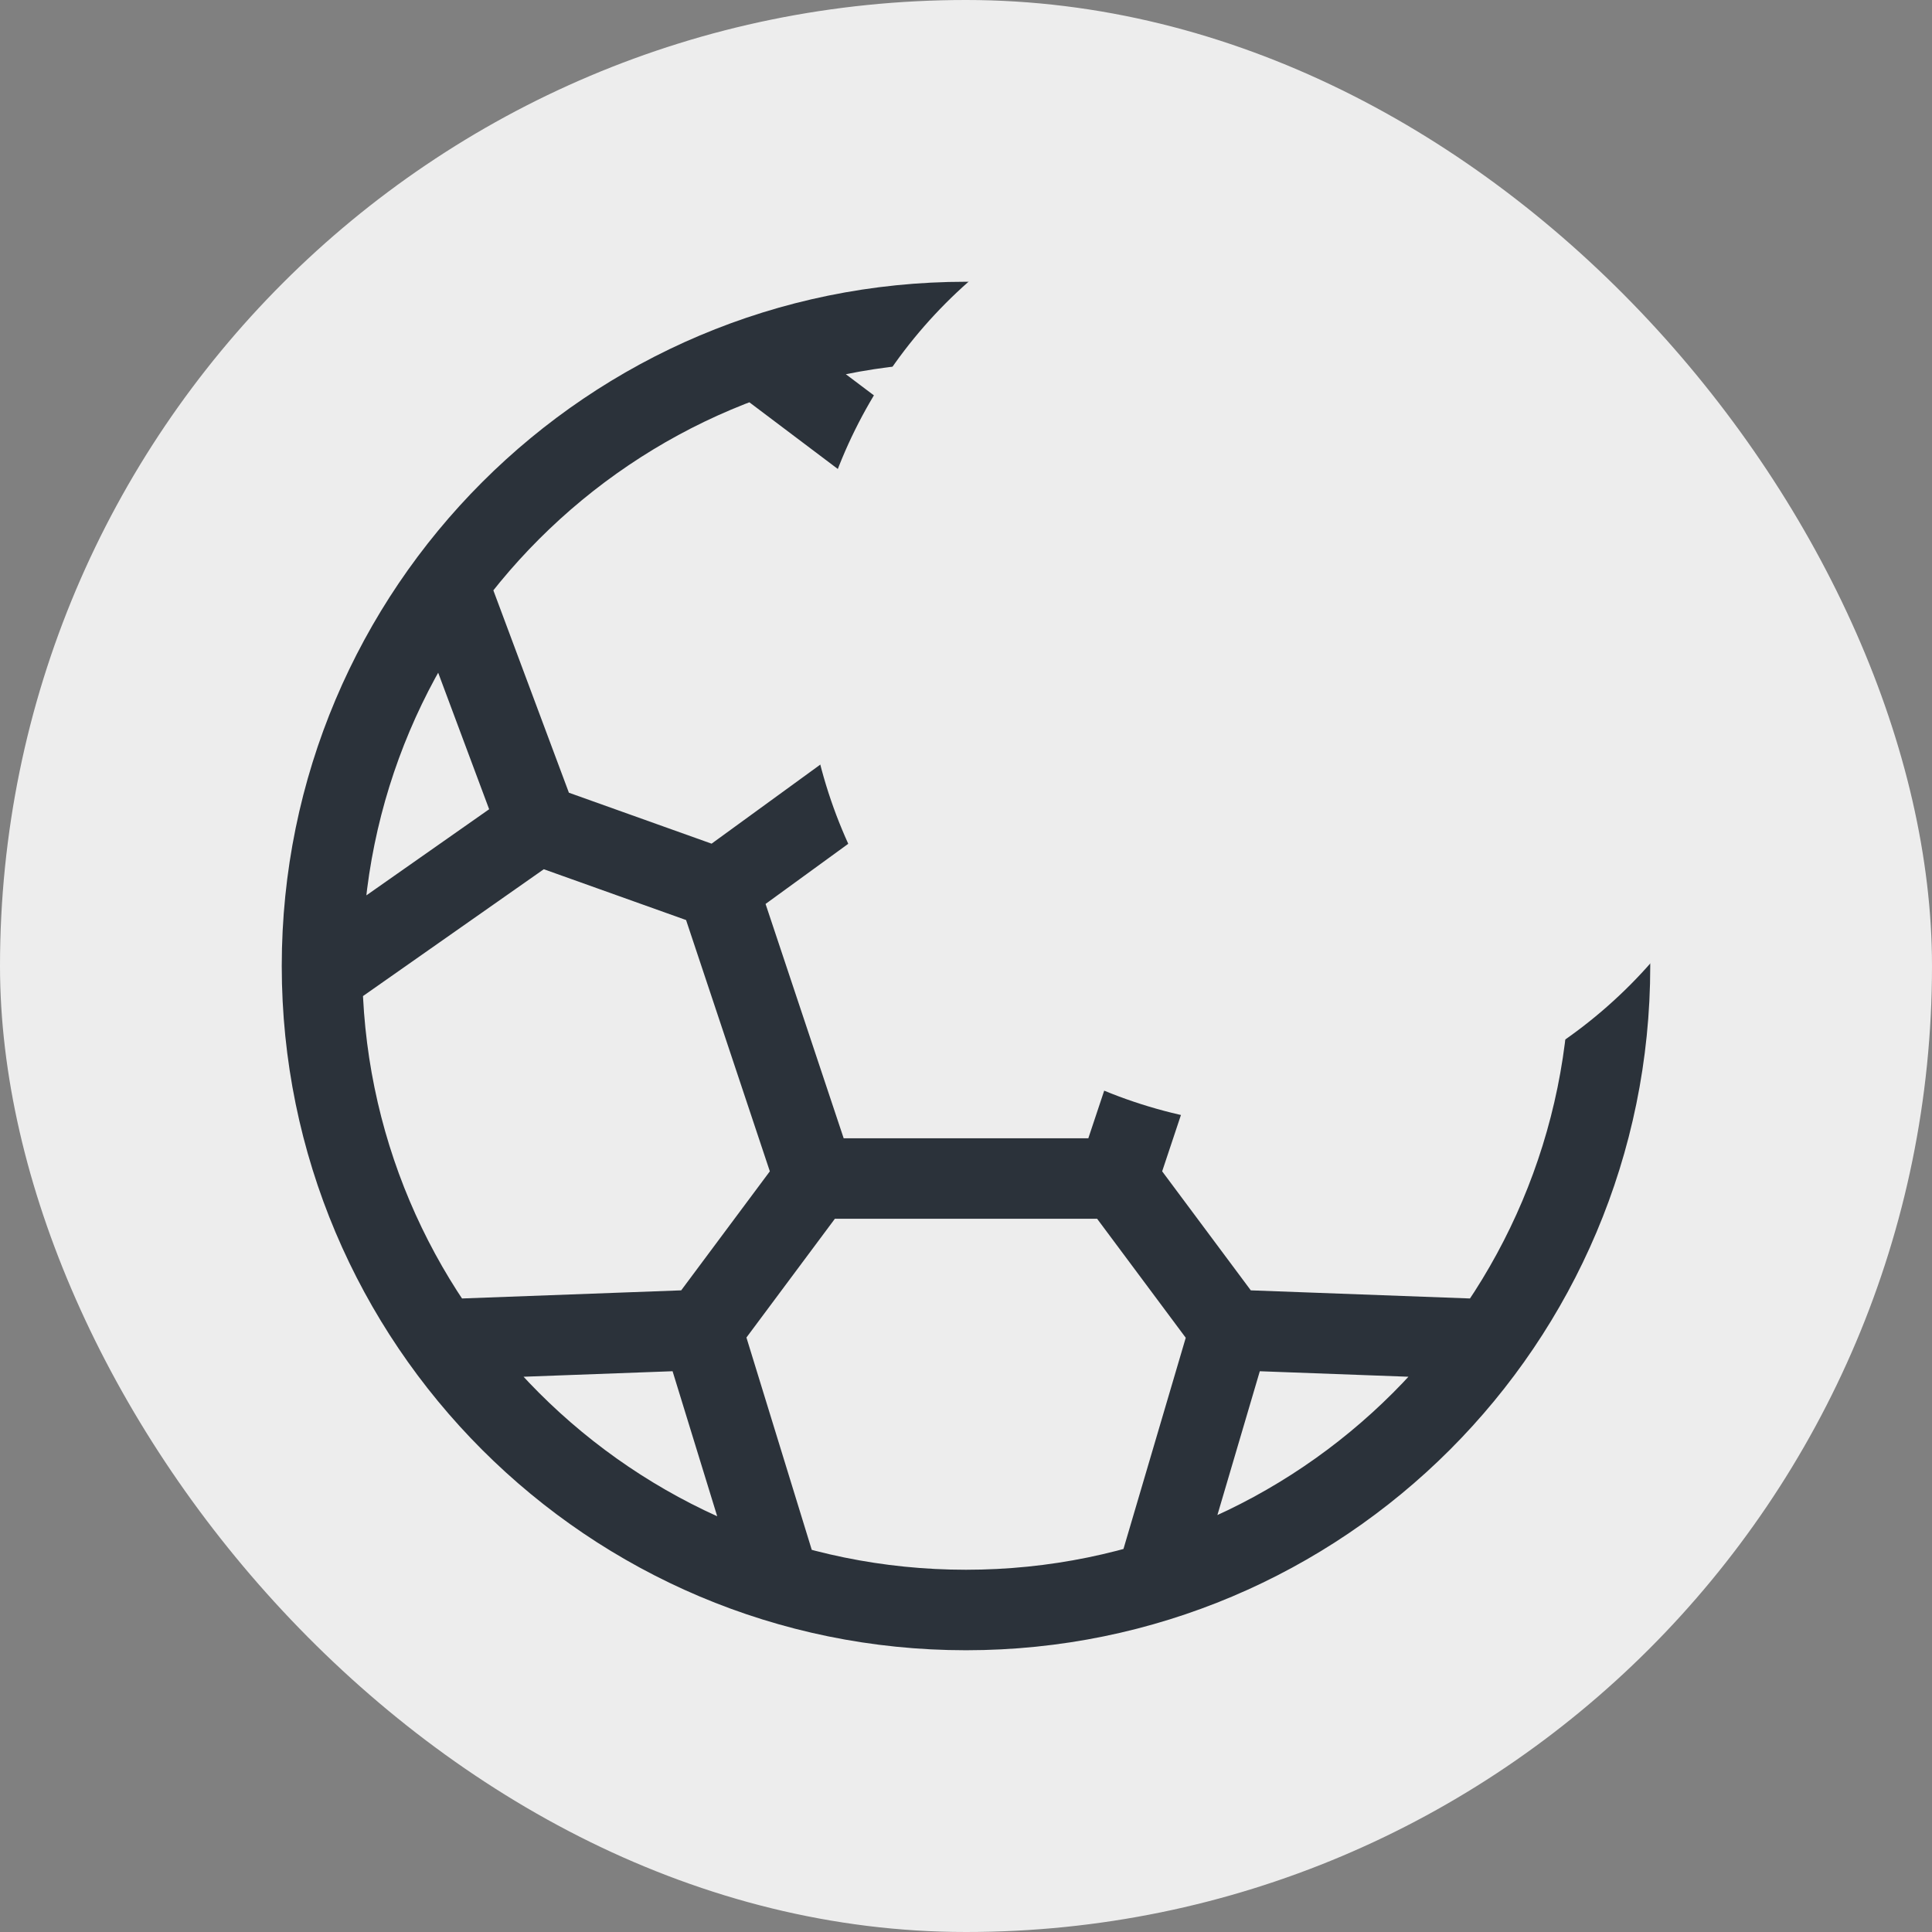 <svg width="24" height="24" viewBox="0 0 24 24" fill="none" xmlns="http://www.w3.org/2000/svg">
    <rect x="0" y="0" width="24" height="24" fill="#808080" stroke="none"/>
    <rect width="24" height="24" rx="12" fill="#EDEDED"/>
    <path d="M12 8.8L8.92 11.04M12 8.8L15.08 11.04M12 8.8V6.4M8.92 11.04L10.12 14.64M8.92 11.04L6.68 10.24M10.12 14.64H13.88M10.12 14.64L8.72 16.52M13.88 14.64L15.08 11.04M13.88 14.64L15.28 16.52M15.08 11.04L17.32 10.24L20 12.12M12 6.4L9.4 4.44M12 6.4L14.6 4.44M6.68 10.24L4 12.12M6.68 10.24L5.56 7.24M8.72 16.52L9.68 19.64M8.72 16.52L5.48 16.64M15.28 16.52L14.36 19.64M15.28 16.52L18.52 16.64M18.4 7.24L17.32 10.28M20 12C20 16.418 16.418 20 12 20C7.582 20 4 16.418 4 12C4 7.582 7.582 4 12 4C16.418 4 20 7.582 20 12Z" stroke="#2B323A" stroke-miterlimit="10"/>
    <circle cx="16" cy="8" r="6" fill="#EDEDED"/>
</svg>
